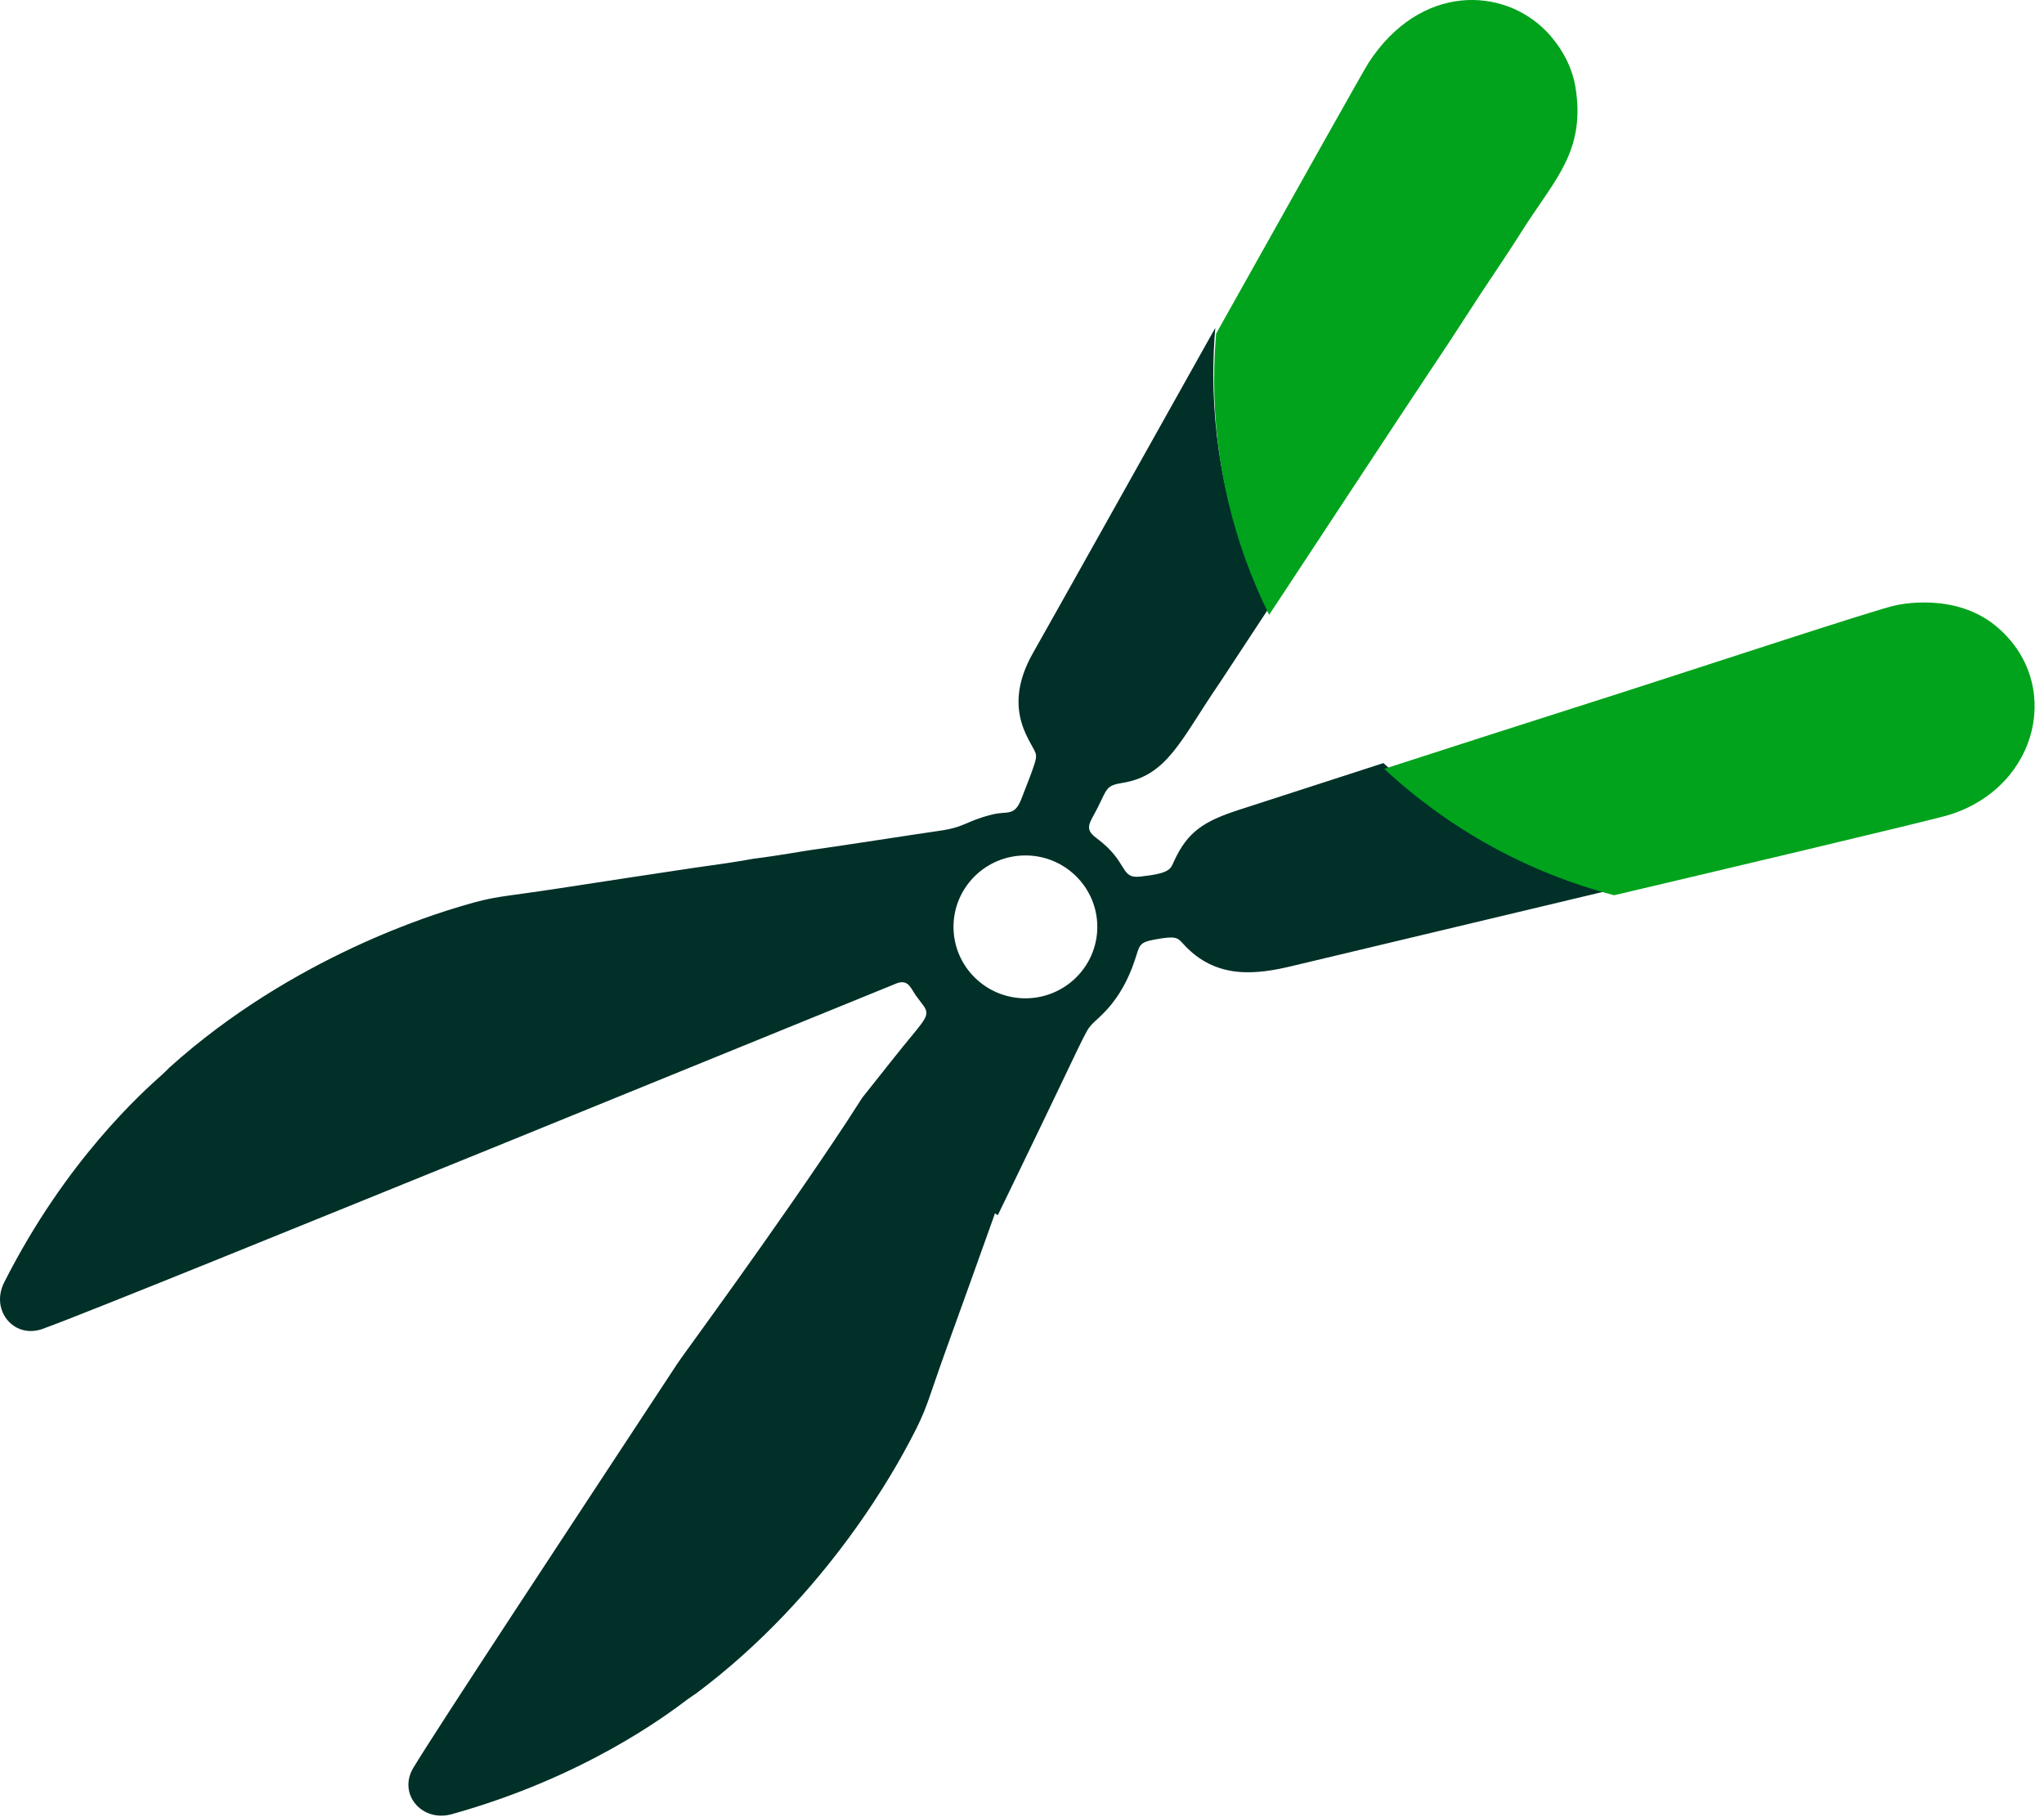 <svg width="45" height="40" viewBox="0 0 45 40" fill="none" xmlns="http://www.w3.org/2000/svg">
<g clip-path="url(#clip0_2024_75497)">
<path fill-rule="evenodd" clip-rule="evenodd" d="M18.984 24.162C19.619 23.364 19.701 23.256 19.884 23.031C20.365 22.44 20.488 22.351 20.33 22.136C20.179 21.931 20.177 21.934 20.165 21.916C20.052 21.757 20.002 21.559 19.757 21.639C19.741 21.644 11.158 25.141 10.849 25.266C6.75 26.928 1.896 28.906 0.937 29.252C0.31 29.478 -0.219 28.845 0.092 28.229C1.45 25.54 3.141 24.036 3.579 23.646C3.718 23.515 3.715 23.512 3.727 23.501C6.446 21.053 9.589 20.116 10.152 19.947C10.945 19.711 10.956 19.762 12.331 19.551C12.569 19.514 15.062 19.132 15.305 19.099C16.492 18.936 16.488 18.915 16.591 18.902C17.1 18.841 17.711 18.729 17.878 18.707C18.282 18.655 20.317 18.338 20.646 18.293C21.268 18.208 21.232 18.084 21.84 17.93C22.184 17.843 22.329 17.983 22.486 17.587C22.818 16.748 22.814 16.701 22.808 16.62C22.791 16.392 21.995 15.685 22.744 14.37C23.15 13.655 25.008 10.336 26.756 7.216C26.727 7.55 26.712 7.889 26.712 8.231C26.712 10.087 27.147 11.844 27.922 13.405C27.55 13.968 26.854 15.029 26.853 15.03C26.002 16.268 25.711 17.075 24.707 17.234C24.347 17.291 24.373 17.367 24.166 17.778C23.995 18.118 23.853 18.236 24.138 18.447C24.854 18.977 24.648 19.345 25.101 19.296C25.769 19.224 25.769 19.128 25.846 18.959C26.145 18.305 26.506 18.076 27.284 17.824C27.574 17.73 28.938 17.288 30.457 16.797C31.866 18.106 33.598 19.077 35.52 19.578L35.002 19.701C28.991 21.137 28.99 21.132 28.468 21.259C27.673 21.452 26.77 21.573 26.051 20.778C25.922 20.636 25.889 20.592 25.402 20.685C25.068 20.748 25.09 20.815 24.984 21.135C24.676 22.061 24.184 22.391 24.041 22.545C23.88 22.718 23.91 22.738 22.405 25.846L21.968 26.748L21.904 26.709L21.862 26.83C21.783 27.061 20.932 29.42 20.851 29.645C20.382 30.945 20.43 30.965 20.046 31.694C19.773 32.211 18.249 35.098 15.314 37.285C15.3 37.295 15.298 37.291 15.142 37.402C14.674 37.755 12.866 39.119 9.95 39.933C9.282 40.12 8.757 39.484 9.099 38.915C9.623 38.045 12.499 33.687 14.919 30.006C15.04 29.822 17.101 27.028 18.624 24.719L18.984 24.162ZM22.575 18.83C21.701 18.83 20.992 19.535 20.992 20.402C20.992 21.27 21.701 21.975 22.575 21.975C23.449 21.975 24.158 21.27 24.158 20.402C24.158 19.535 23.449 18.83 22.575 18.83Z" fill="#003028"/>
<path fill-rule="evenodd" clip-rule="evenodd" d="M27.94 13.533C27.166 11.972 26.73 10.215 26.73 8.358C26.73 8.017 26.745 7.678 26.774 7.344C28.451 4.35 30.027 1.541 30.124 1.391C31.264 -0.369 33.1 -0.293 34.053 0.699C34.129 0.778 34.574 1.241 34.684 1.913C34.911 3.296 34.251 3.931 33.572 4.983C33.288 5.424 33.293 5.425 33.097 5.717C32.243 6.987 32.266 7.001 31.413 8.271C31.069 8.782 28.191 13.156 28.164 13.196C28.145 13.223 28.059 13.352 27.94 13.533Z" fill="#00A31B"/>
<path fill-rule="evenodd" clip-rule="evenodd" d="M35.537 19.706C33.615 19.205 31.883 18.233 30.475 16.924C32.017 16.426 33.72 15.877 34.623 15.591C37 14.838 41.355 13.392 41.743 13.323C41.751 13.322 43.011 13.017 43.935 13.775C45.421 14.994 44.909 17.3 42.929 17.932C42.57 18.047 37.251 19.302 35.537 19.706Z" fill="#00A31B"/>
</g>
<defs>
<clipPath id="clip0_2024_75497">
<rect width="45" height="40" fill="white"/>
</clipPath>
</defs>
</svg>
